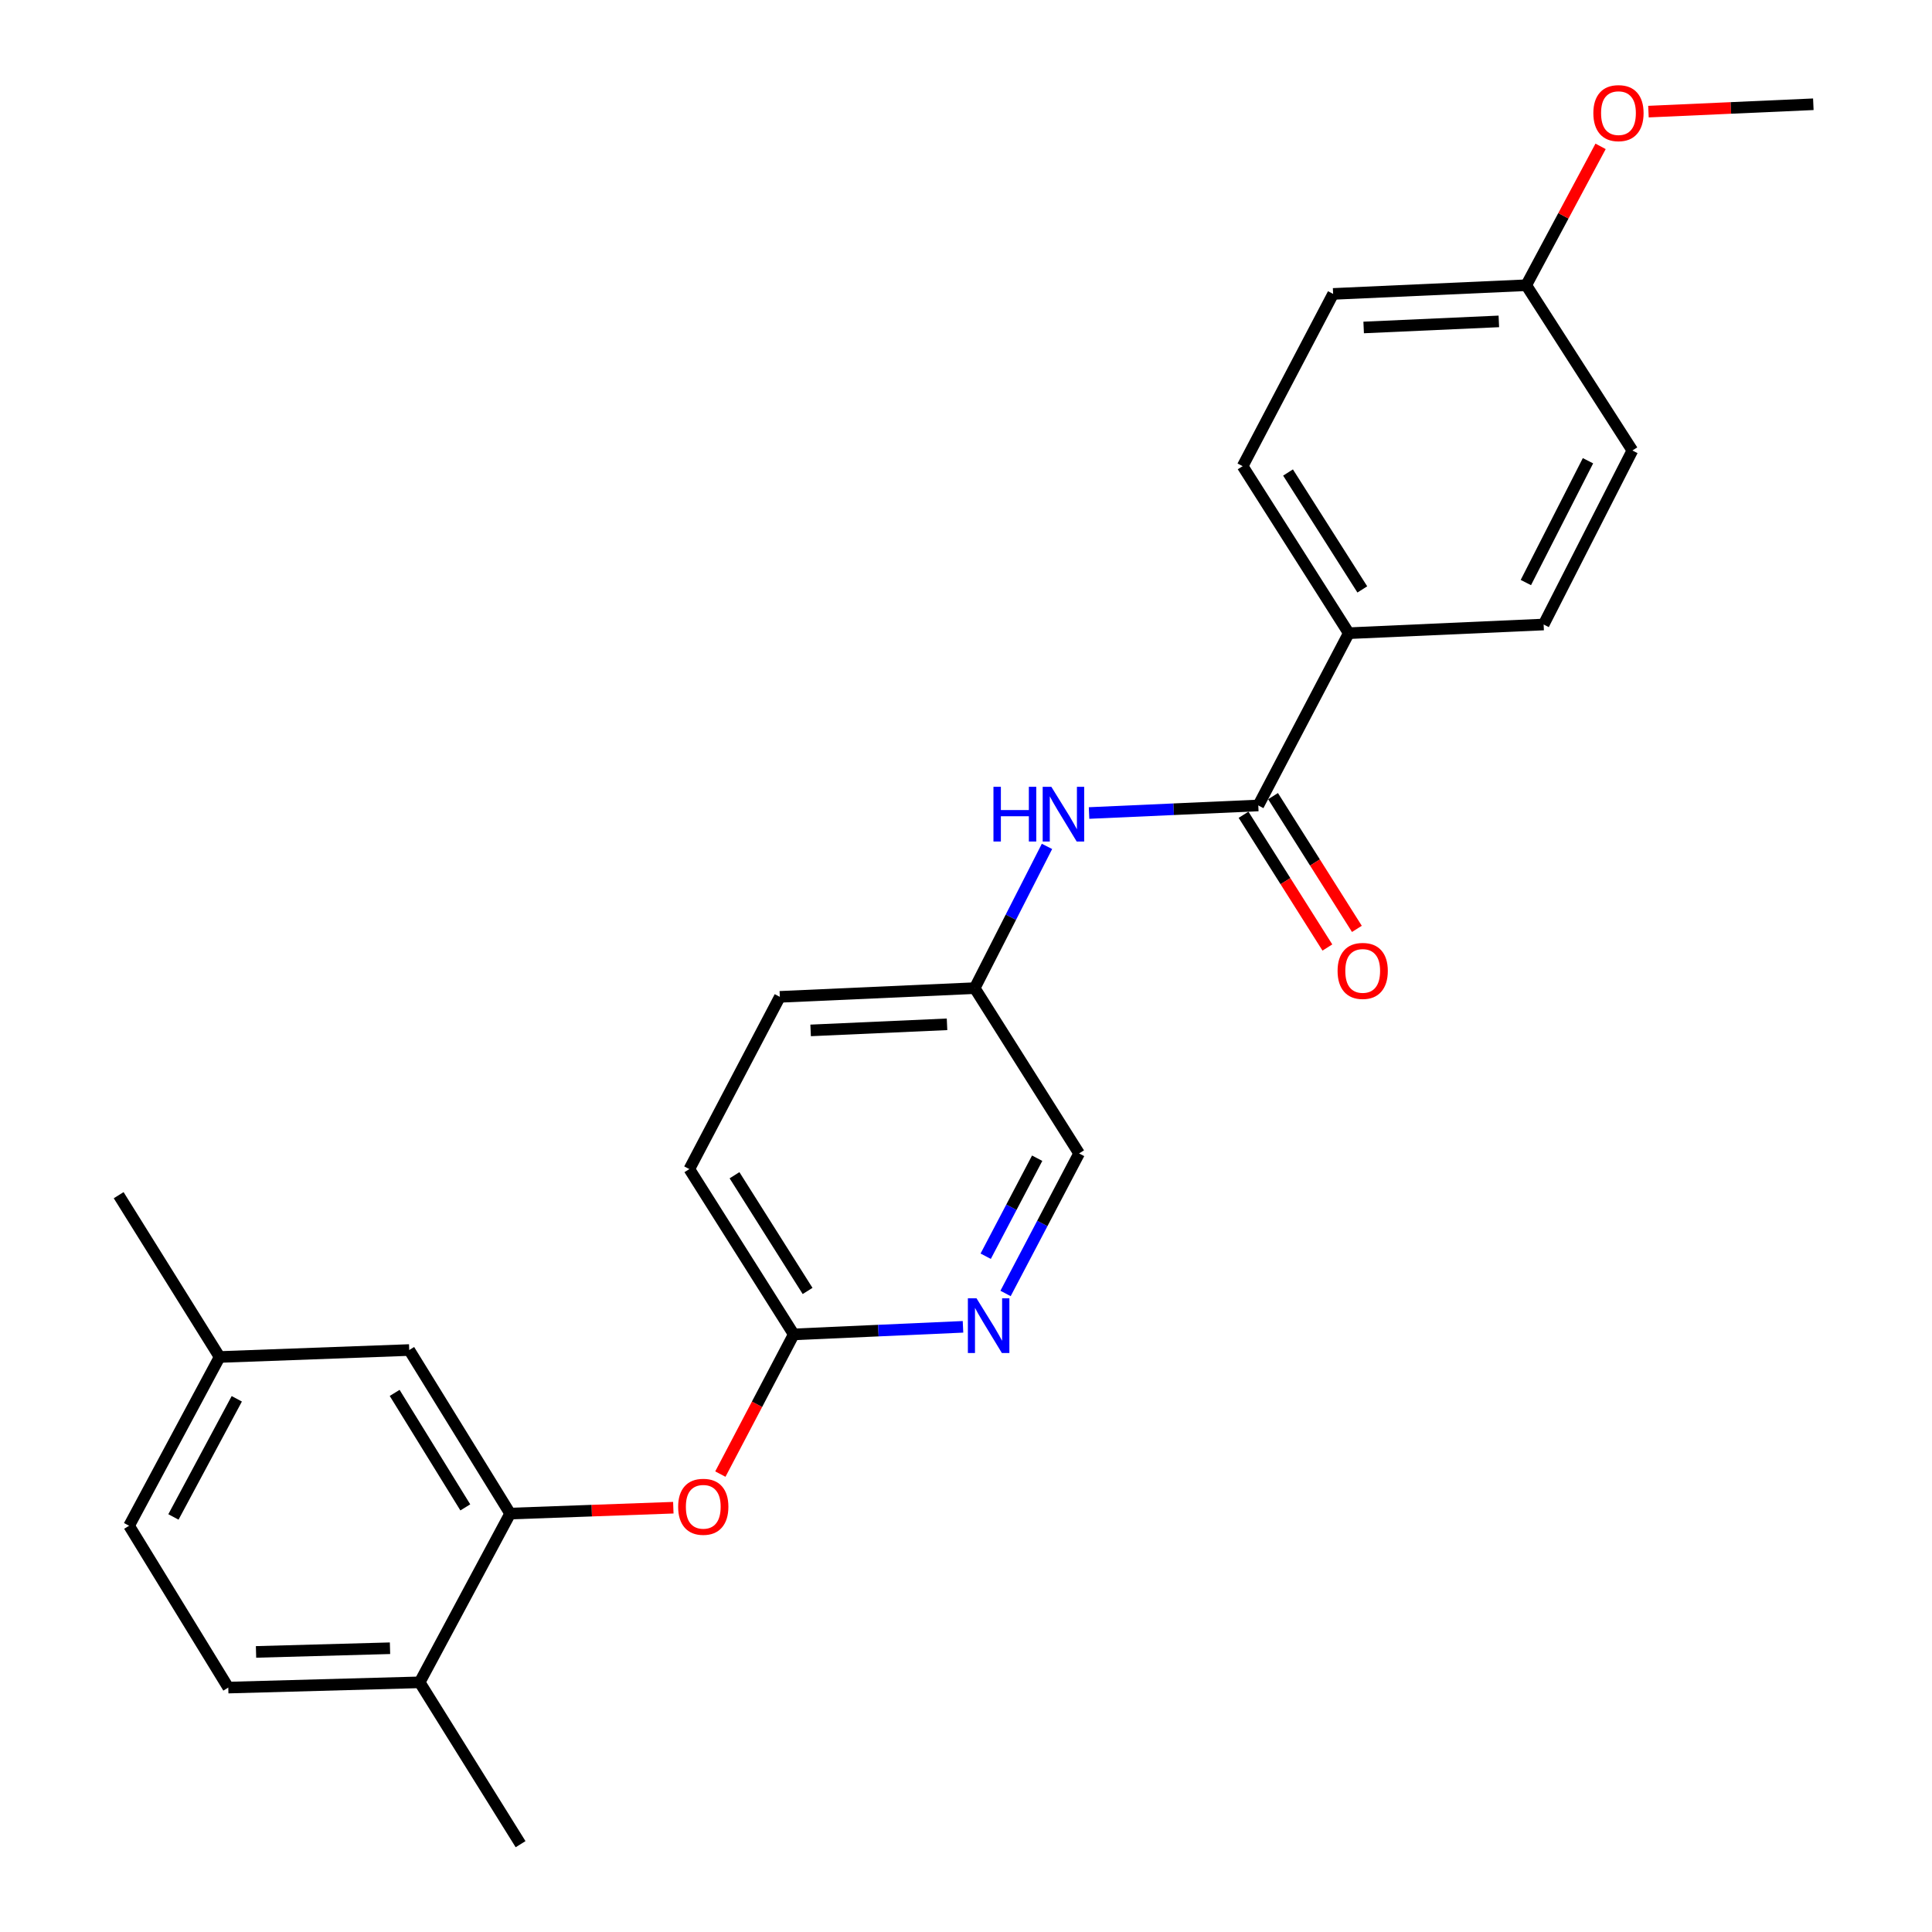 <?xml version='1.0' encoding='iso-8859-1'?>
<svg version='1.1' baseProfile='full'
              xmlns='http://www.w3.org/2000/svg'
                      xmlns:rdkit='http://www.rdkit.org/xml'
                      xmlns:xlink='http://www.w3.org/1999/xlink'
                  xml:space='preserve'
width='1000px' height='1000px' viewBox='0 0 1000 1000'>
<!-- END OF HEADER -->
<rect style='opacity:1.0;fill:#FFFFFF;stroke:none' width='1000' height='1000' x='0' y='0'> </rect>
<path class='bond-0' d='M 698.123,327.74 L 643.195,241.289' style='fill:none;fill-rule:evenodd;stroke:#000000;stroke-width:6px;stroke-linecap:butt;stroke-linejoin:miter;stroke-opacity:1' />
<path class='bond-0' d='M 705.131,305.085 L 666.682,244.569' style='fill:none;fill-rule:evenodd;stroke:#000000;stroke-width:6px;stroke-linecap:butt;stroke-linejoin:miter;stroke-opacity:1' />
<path class='bond-1' d='M 698.123,327.74 L 798.986,323.244' style='fill:none;fill-rule:evenodd;stroke:#000000;stroke-width:6px;stroke-linecap:butt;stroke-linejoin:miter;stroke-opacity:1' />
<path class='bond-2' d='M 698.123,327.74 L 651.294,416.901' style='fill:none;fill-rule:evenodd;stroke:#000000;stroke-width:6px;stroke-linecap:butt;stroke-linejoin:miter;stroke-opacity:1' />
<path class='bond-3' d='M 563.696,420.814 L 607.495,418.858' style='fill:none;fill-rule:evenodd;stroke:#0000FF;stroke-width:6px;stroke-linecap:butt;stroke-linejoin:miter;stroke-opacity:1' />
<path class='bond-3' d='M 607.495,418.858 L 651.294,416.901' style='fill:none;fill-rule:evenodd;stroke:#000000;stroke-width:6px;stroke-linecap:butt;stroke-linejoin:miter;stroke-opacity:1' />
<path class='bond-4' d='M 541.921,438.094 L 523.214,474.778' style='fill:none;fill-rule:evenodd;stroke:#0000FF;stroke-width:6px;stroke-linecap:butt;stroke-linejoin:miter;stroke-opacity:1' />
<path class='bond-4' d='M 523.214,474.778 L 504.506,511.461' style='fill:none;fill-rule:evenodd;stroke:#000000;stroke-width:6px;stroke-linecap:butt;stroke-linejoin:miter;stroke-opacity:1' />
<path class='bond-5' d='M 643.195,241.289 L 690.024,152.128' style='fill:none;fill-rule:evenodd;stroke:#000000;stroke-width:6px;stroke-linecap:butt;stroke-linejoin:miter;stroke-opacity:1' />
<path class='bond-6' d='M 643.657,421.724 L 665.354,456.078' style='fill:none;fill-rule:evenodd;stroke:#000000;stroke-width:6px;stroke-linecap:butt;stroke-linejoin:miter;stroke-opacity:1' />
<path class='bond-6' d='M 665.354,456.078 L 687.05,490.432' style='fill:none;fill-rule:evenodd;stroke:#FF0000;stroke-width:6px;stroke-linecap:butt;stroke-linejoin:miter;stroke-opacity:1' />
<path class='bond-6' d='M 658.931,412.078 L 680.628,446.432' style='fill:none;fill-rule:evenodd;stroke:#000000;stroke-width:6px;stroke-linecap:butt;stroke-linejoin:miter;stroke-opacity:1' />
<path class='bond-6' d='M 680.628,446.432 L 702.324,480.786' style='fill:none;fill-rule:evenodd;stroke:#FF0000;stroke-width:6px;stroke-linecap:butt;stroke-linejoin:miter;stroke-opacity:1' />
<path class='bond-7' d='M 798.986,323.244 L 844.921,233.18' style='fill:none;fill-rule:evenodd;stroke:#000000;stroke-width:6px;stroke-linecap:butt;stroke-linejoin:miter;stroke-opacity:1' />
<path class='bond-7' d='M 789.783,301.526 L 821.938,238.482' style='fill:none;fill-rule:evenodd;stroke:#000000;stroke-width:6px;stroke-linecap:butt;stroke-linejoin:miter;stroke-opacity:1' />
<path class='bond-8' d='M 789.983,147.632 L 844.921,233.18' style='fill:none;fill-rule:evenodd;stroke:#000000;stroke-width:6px;stroke-linecap:butt;stroke-linejoin:miter;stroke-opacity:1' />
<path class='bond-9' d='M 789.983,147.632 L 809.222,111.696' style='fill:none;fill-rule:evenodd;stroke:#000000;stroke-width:6px;stroke-linecap:butt;stroke-linejoin:miter;stroke-opacity:1' />
<path class='bond-9' d='M 809.222,111.696 L 828.46,75.759' style='fill:none;fill-rule:evenodd;stroke:#FF0000;stroke-width:6px;stroke-linecap:butt;stroke-linejoin:miter;stroke-opacity:1' />
<path class='bond-10' d='M 789.983,147.632 L 690.024,152.128' style='fill:none;fill-rule:evenodd;stroke:#000000;stroke-width:6px;stroke-linecap:butt;stroke-linejoin:miter;stroke-opacity:1' />
<path class='bond-10' d='M 775.801,166.353 L 705.829,169.5' style='fill:none;fill-rule:evenodd;stroke:#000000;stroke-width:6px;stroke-linecap:butt;stroke-linejoin:miter;stroke-opacity:1' />
<path class='bond-11' d='M 113.67,702.378 L 66.821,789.732' style='fill:none;fill-rule:evenodd;stroke:#000000;stroke-width:6px;stroke-linecap:butt;stroke-linejoin:miter;stroke-opacity:1' />
<path class='bond-11' d='M 122.563,724.019 L 89.769,785.167' style='fill:none;fill-rule:evenodd;stroke:#000000;stroke-width:6px;stroke-linecap:butt;stroke-linejoin:miter;stroke-opacity:1' />
<path class='bond-12' d='M 113.67,702.378 L 211.813,698.775' style='fill:none;fill-rule:evenodd;stroke:#000000;stroke-width:6px;stroke-linecap:butt;stroke-linejoin:miter;stroke-opacity:1' />
<path class='bond-13' d='M 113.67,702.378 L 61.422,618.627' style='fill:none;fill-rule:evenodd;stroke:#000000;stroke-width:6px;stroke-linecap:butt;stroke-linejoin:miter;stroke-opacity:1' />
<path class='bond-14' d='M 372.855,762.989 L 391.847,726.833' style='fill:none;fill-rule:evenodd;stroke:#FF0000;stroke-width:6px;stroke-linecap:butt;stroke-linejoin:miter;stroke-opacity:1' />
<path class='bond-14' d='M 391.847,726.833 L 410.839,690.676' style='fill:none;fill-rule:evenodd;stroke:#000000;stroke-width:6px;stroke-linecap:butt;stroke-linejoin:miter;stroke-opacity:1' />
<path class='bond-15' d='M 348.51,780.385 L 306.28,781.908' style='fill:none;fill-rule:evenodd;stroke:#FF0000;stroke-width:6px;stroke-linecap:butt;stroke-linejoin:miter;stroke-opacity:1' />
<path class='bond-15' d='M 306.28,781.908 L 264.051,783.43' style='fill:none;fill-rule:evenodd;stroke:#000000;stroke-width:6px;stroke-linecap:butt;stroke-linejoin:miter;stroke-opacity:1' />
<path class='bond-16' d='M 66.821,789.732 L 118.156,873.494' style='fill:none;fill-rule:evenodd;stroke:#000000;stroke-width:6px;stroke-linecap:butt;stroke-linejoin:miter;stroke-opacity:1' />
<path class='bond-17' d='M 356.805,605.118 L 410.839,690.676' style='fill:none;fill-rule:evenodd;stroke:#000000;stroke-width:6px;stroke-linecap:butt;stroke-linejoin:miter;stroke-opacity:1' />
<path class='bond-17' d='M 380.184,608.305 L 418.008,668.196' style='fill:none;fill-rule:evenodd;stroke:#000000;stroke-width:6px;stroke-linecap:butt;stroke-linejoin:miter;stroke-opacity:1' />
<path class='bond-18' d='M 356.805,605.118 L 403.643,515.967' style='fill:none;fill-rule:evenodd;stroke:#000000;stroke-width:6px;stroke-linecap:butt;stroke-linejoin:miter;stroke-opacity:1' />
<path class='bond-19' d='M 410.839,690.676 L 454.643,688.719' style='fill:none;fill-rule:evenodd;stroke:#000000;stroke-width:6px;stroke-linecap:butt;stroke-linejoin:miter;stroke-opacity:1' />
<path class='bond-19' d='M 454.643,688.719 L 498.448,686.762' style='fill:none;fill-rule:evenodd;stroke:#0000FF;stroke-width:6px;stroke-linecap:butt;stroke-linejoin:miter;stroke-opacity:1' />
<path class='bond-20' d='M 520.472,669.492 L 539.507,633.256' style='fill:none;fill-rule:evenodd;stroke:#0000FF;stroke-width:6px;stroke-linecap:butt;stroke-linejoin:miter;stroke-opacity:1' />
<path class='bond-20' d='M 539.507,633.256 L 558.541,597.019' style='fill:none;fill-rule:evenodd;stroke:#000000;stroke-width:6px;stroke-linecap:butt;stroke-linejoin:miter;stroke-opacity:1' />
<path class='bond-20' d='M 510.19,650.221 L 523.514,624.855' style='fill:none;fill-rule:evenodd;stroke:#0000FF;stroke-width:6px;stroke-linecap:butt;stroke-linejoin:miter;stroke-opacity:1' />
<path class='bond-20' d='M 523.514,624.855 L 536.837,599.489' style='fill:none;fill-rule:evenodd;stroke:#000000;stroke-width:6px;stroke-linecap:butt;stroke-linejoin:miter;stroke-opacity:1' />
<path class='bond-21' d='M 558.541,597.019 L 504.506,511.461' style='fill:none;fill-rule:evenodd;stroke:#000000;stroke-width:6px;stroke-linecap:butt;stroke-linejoin:miter;stroke-opacity:1' />
<path class='bond-22' d='M 504.506,511.461 L 403.643,515.967' style='fill:none;fill-rule:evenodd;stroke:#000000;stroke-width:6px;stroke-linecap:butt;stroke-linejoin:miter;stroke-opacity:1' />
<path class='bond-22' d='M 490.183,530.184 L 419.579,533.338' style='fill:none;fill-rule:evenodd;stroke:#000000;stroke-width:6px;stroke-linecap:butt;stroke-linejoin:miter;stroke-opacity:1' />
<path class='bond-23' d='M 118.156,873.494 L 217.222,870.774' style='fill:none;fill-rule:evenodd;stroke:#000000;stroke-width:6px;stroke-linecap:butt;stroke-linejoin:miter;stroke-opacity:1' />
<path class='bond-23' d='M 132.52,855.028 L 201.867,853.124' style='fill:none;fill-rule:evenodd;stroke:#000000;stroke-width:6px;stroke-linecap:butt;stroke-linejoin:miter;stroke-opacity:1' />
<path class='bond-24' d='M 217.222,870.774 L 264.051,783.43' style='fill:none;fill-rule:evenodd;stroke:#000000;stroke-width:6px;stroke-linecap:butt;stroke-linejoin:miter;stroke-opacity:1' />
<path class='bond-25' d='M 217.222,870.774 L 269.45,954.545' style='fill:none;fill-rule:evenodd;stroke:#000000;stroke-width:6px;stroke-linecap:butt;stroke-linejoin:miter;stroke-opacity:1' />
<path class='bond-26' d='M 264.051,783.43 L 211.813,698.775' style='fill:none;fill-rule:evenodd;stroke:#000000;stroke-width:6px;stroke-linecap:butt;stroke-linejoin:miter;stroke-opacity:1' />
<path class='bond-26' d='M 240.842,780.218 L 204.275,720.96' style='fill:none;fill-rule:evenodd;stroke:#000000;stroke-width:6px;stroke-linecap:butt;stroke-linejoin:miter;stroke-opacity:1' />
<path class='bond-27' d='M 853.239,57.777 L 895.909,55.871' style='fill:none;fill-rule:evenodd;stroke:#FF0000;stroke-width:6px;stroke-linecap:butt;stroke-linejoin:miter;stroke-opacity:1' />
<path class='bond-27' d='M 895.909,55.871 L 938.578,53.965' style='fill:none;fill-rule:evenodd;stroke:#000000;stroke-width:6px;stroke-linecap:butt;stroke-linejoin:miter;stroke-opacity:1' />
<path  class='atom-1' d='M 514.211 407.247
L 518.051 407.247
L 518.051 419.287
L 532.531 419.287
L 532.531 407.247
L 536.371 407.247
L 536.371 435.567
L 532.531 435.567
L 532.531 422.487
L 518.051 422.487
L 518.051 435.567
L 514.211 435.567
L 514.211 407.247
' fill='#0000FF'/>
<path  class='atom-1' d='M 544.171 407.247
L 553.451 422.247
Q 554.371 423.727, 555.851 426.407
Q 557.331 429.087, 557.411 429.247
L 557.411 407.247
L 561.171 407.247
L 561.171 435.567
L 557.291 435.567
L 547.331 419.167
Q 546.171 417.247, 544.931 415.047
Q 543.731 412.847, 543.371 412.167
L 543.371 435.567
L 539.691 435.567
L 539.691 407.247
L 544.171 407.247
' fill='#0000FF'/>
<path  class='atom-4' d='M 692.329 502.539
Q 692.329 495.739, 695.689 491.939
Q 699.049 488.139, 705.329 488.139
Q 711.609 488.139, 714.969 491.939
Q 718.329 495.739, 718.329 502.539
Q 718.329 509.419, 714.929 513.339
Q 711.529 517.219, 705.329 517.219
Q 699.089 517.219, 695.689 513.339
Q 692.329 509.459, 692.329 502.539
M 705.329 514.019
Q 709.649 514.019, 711.969 511.139
Q 714.329 508.219, 714.329 502.539
Q 714.329 496.979, 711.969 494.179
Q 709.649 491.339, 705.329 491.339
Q 701.009 491.339, 698.649 494.139
Q 696.329 496.939, 696.329 502.539
Q 696.329 508.259, 698.649 511.139
Q 701.009 514.019, 705.329 514.019
' fill='#FF0000'/>
<path  class='atom-8' d='M 351.011 779.907
Q 351.011 773.107, 354.371 769.307
Q 357.731 765.507, 364.011 765.507
Q 370.291 765.507, 373.651 769.307
Q 377.011 773.107, 377.011 779.907
Q 377.011 786.787, 373.611 790.707
Q 370.211 794.587, 364.011 794.587
Q 357.771 794.587, 354.371 790.707
Q 351.011 786.827, 351.011 779.907
M 364.011 791.387
Q 368.331 791.387, 370.651 788.507
Q 373.011 785.587, 373.011 779.907
Q 373.011 774.347, 370.651 771.547
Q 368.331 768.707, 364.011 768.707
Q 359.691 768.707, 357.331 771.507
Q 355.011 774.307, 355.011 779.907
Q 355.011 785.627, 357.331 788.507
Q 359.691 791.387, 364.011 791.387
' fill='#FF0000'/>
<path  class='atom-12' d='M 505.452 672.01
L 514.732 687.01
Q 515.652 688.49, 517.132 691.17
Q 518.612 693.85, 518.692 694.01
L 518.692 672.01
L 522.452 672.01
L 522.452 700.33
L 518.572 700.33
L 508.612 683.93
Q 507.452 682.01, 506.212 679.81
Q 505.012 677.61, 504.652 676.93
L 504.652 700.33
L 500.972 700.33
L 500.972 672.01
L 505.452 672.01
' fill='#0000FF'/>
<path  class='atom-24' d='M 824.715 58.551
Q 824.715 51.751, 828.075 47.951
Q 831.435 44.151, 837.715 44.151
Q 843.995 44.151, 847.355 47.951
Q 850.715 51.751, 850.715 58.551
Q 850.715 65.431, 847.315 69.351
Q 843.915 73.231, 837.715 73.231
Q 831.475 73.231, 828.075 69.351
Q 824.715 65.471, 824.715 58.551
M 837.715 70.031
Q 842.035 70.031, 844.355 67.151
Q 846.715 64.231, 846.715 58.551
Q 846.715 52.991, 844.355 50.191
Q 842.035 47.351, 837.715 47.351
Q 833.395 47.351, 831.035 50.151
Q 828.715 52.951, 828.715 58.551
Q 828.715 64.271, 831.035 67.151
Q 833.395 70.031, 837.715 70.031
' fill='#FF0000'/>
</svg>
